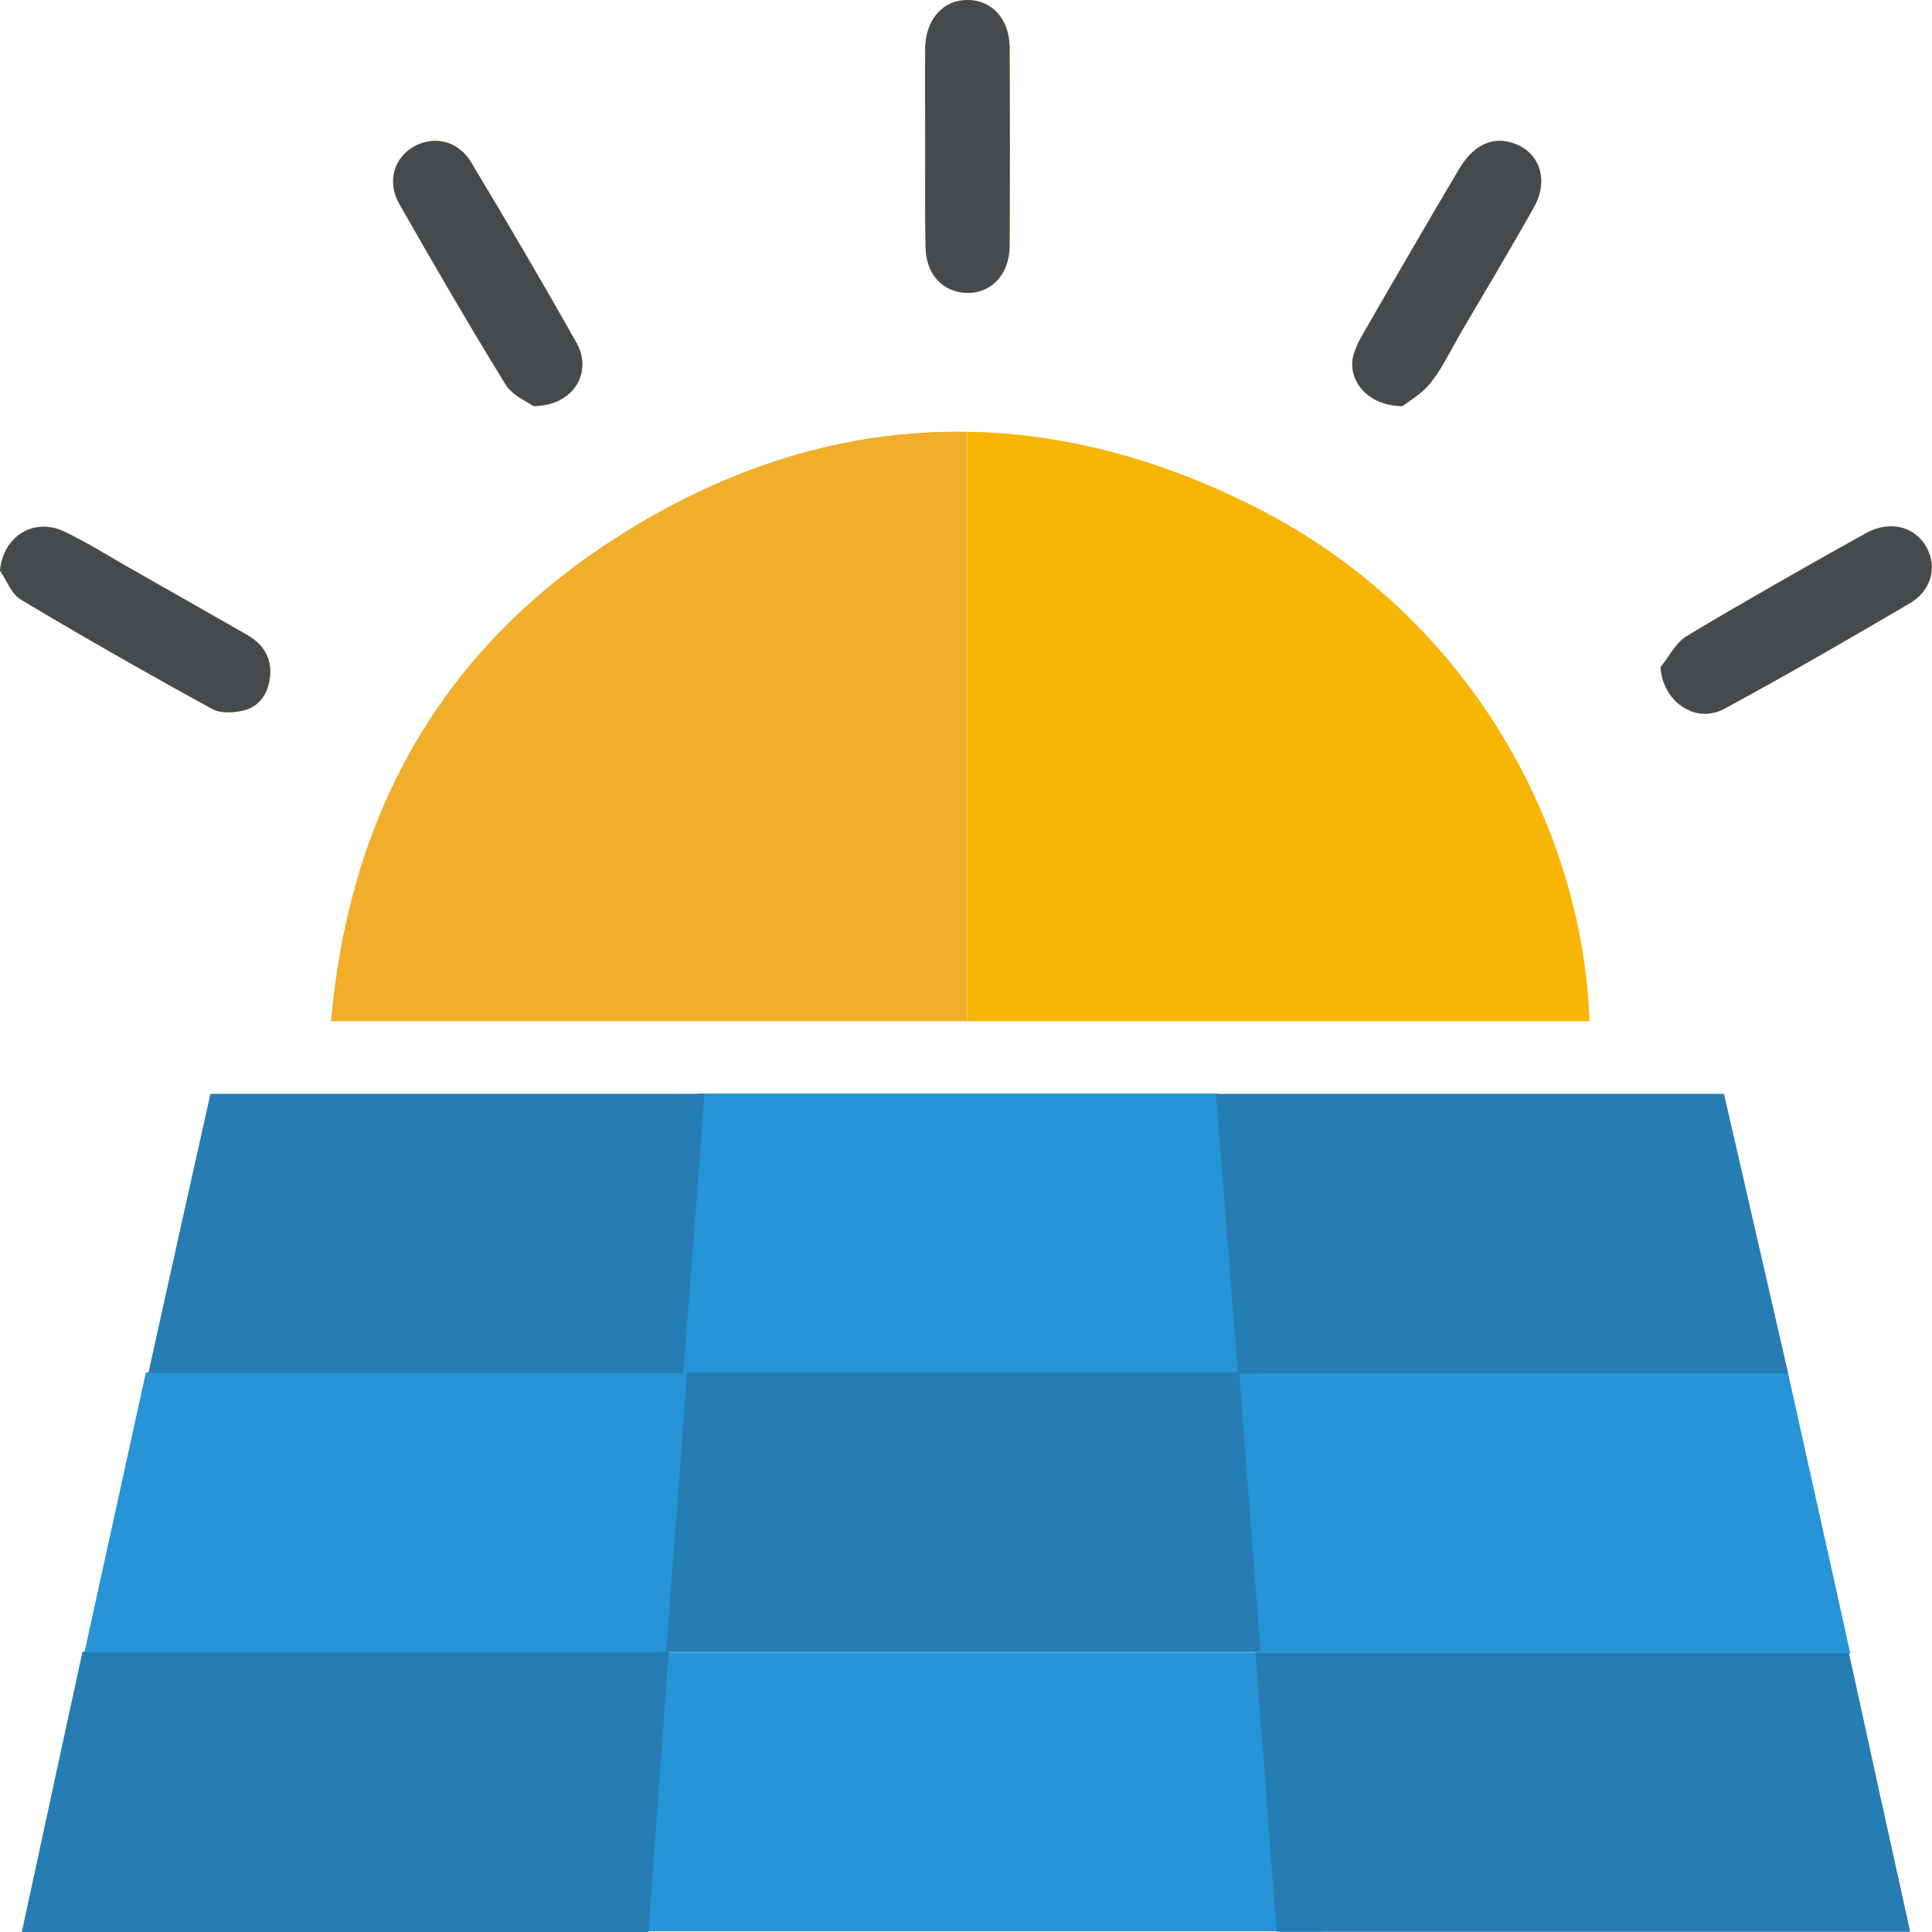 <svg fill="none" height="44" viewBox="0 0 44 44" width="44" xmlns="http://www.w3.org/2000/svg"><path d="m30.161 43.984c-5.176 0-10.266 0-15.41 0 .159-2.124.318-4.217.484-6.348h14.442c.159 2.1.326 4.201.484 6.348z" fill="#2694d6"/><path d="m.5 44c.46-2.14.921-4.256 1.381-6.38h13.354c-.159 2.132-.318 4.248-.468 6.38-4.772 0-9.488 0-14.267 0z" fill="#257db3"/><path d="m43.5 43.992c-4.819 0-9.591 0-14.426 0-.159-2.108-.318-4.217-.484-6.356h13.513c.453 2.077.921 4.201 1.397 6.356z" fill="#257db3"/><path d="m29.161 37.62c-4.74 0-9.4 0-14.116 0 .159-2.132.318-4.232.484-6.364h13.148c.167 2.116.326 4.217.484 6.364z" fill="#257db3"/><path d="m15.648 31.256c-.159 2.132-.318 4.24-.476 6.364-4.422 0-8.805 0-13.243 0 .468-2.132.929-4.24 1.397-6.364z" fill="#2694d6"/><path d="m40.721 31.28c.468 2.124.945 4.232 1.413 6.372-4.494 0-8.94 0-13.425 0-.159-2.124-.326-4.232-.484-6.372z" fill="#2694d6"/><path d="m15.402 31.256c.159-2.116.326-4.224.484-6.348h11.846c.167 2.1.326 4.201.492 6.348-4.271 0-8.519 0-12.822 0z" fill="#2694d6"/><path d="m15.561 31.272c-4.057 0-8.082 0-12.179 0 .468-2.124.937-4.232 1.413-6.356h11.25c-.159 2.124-.318 4.224-.484 6.356z" fill="#257db3"/><path d="m40.721 31.28c-4.224 0-8.352 0-12.528 0-.167-2.116-.334-4.224-.5-6.364h11.568c.484 2.108.969 4.217 1.461 6.364z" fill="#257db3"/><path d="m12.148 9.248c-.143-.102-.484-.243-.635-.494-.834-1.356-1.636-2.735-2.422-4.115-.286-.509-.111-1.058.349-1.309.453-.243.992-.125 1.286.361.818 1.364 1.627 2.735 2.406 4.123.373.674-.079 1.434-.985 1.434z" fill="#f9b504"/><path d="m0 12.995c.071-.776.762-1.215 1.453-.893.516.243 1.0.549 1.493.831.897.509 1.794 1.019 2.684 1.528.381.219.572.541.516.98-.048.376-.254.666-.627.745-.214.047-.5.063-.683-.039-1.461-.799-2.906-1.622-4.335-2.477-.23-.118-.341-.439-.5-.674z" fill="#f9b504"/><path d="m21.071 3.307c0-.737-.008-1.481 0-2.218.016-.651.405-1.089.961-1.089.556 0 .953.431.961 1.074.008 1.513.008 3.025 0 4.538-.008.643-.421 1.074-.977 1.058-.548-.016-.929-.423-.937-1.05-.016-.768-.008-1.544-.008-2.312z" fill="#f9b504"/><path d="m31.941 9.248c.143-.11.445-.282.643-.533.27-.345.461-.752.683-1.136.556-.948 1.127-1.897 1.667-2.861.373-.658.095-1.34-.588-1.489-.429-.094-.818.118-1.119.627-.746 1.262-1.485 2.532-2.215 3.801-.087.149-.159.314-.199.478-.111.556.357 1.113 1.127 1.113z" fill="#f0ae2b"/><path d="m43.873 12.462c-.262-.47-.826-.619-1.374-.321-1.35.752-2.691 1.513-4.017 2.304v1.74c.246.102.532.102.81-.055 1.405-.76 2.795-1.567 4.176-2.375.516-.29.659-.839.405-1.293z" fill="#f0ae2b"/><path d="m13.909 12.329c-3.922 2.555-5.955 6.286-6.367 10.925h14.481v-13.418c-2.755-.047-5.478.776-8.114 2.492z" fill="#f0ae2b"/><path d="m38.419 14.484c-.254.149-.405.47-.603.713.04.486.318.847.675.988v-1.74c-.024.016-.048.031-.071.039z" fill="#f0ae2b"/><path d="m28.574 11.545c-2.191-1.105-4.383-1.677-6.542-1.709v13.418h14.164c-.143-4.279-2.636-9.193-7.622-11.709z" fill="#f9b504"/><path d="m30.161 43.984c-5.176 0-10.266 0-15.41 0 .159-2.124.318-4.217.484-6.348h14.442c.159 2.1.326 4.201.484 6.348z" fill="#2694d6"/><path d="m.5 44c.46-2.14.921-4.256 1.381-6.38h13.354c-.159 2.132-.318 4.248-.468 6.38-4.772 0-9.488 0-14.267 0z" fill="#257db3"/><path d="m43.5 43.992c-4.819 0-9.591 0-14.426 0-.159-2.108-.318-4.217-.484-6.356h13.513c.453 2.077.921 4.201 1.397 6.356z" fill="#257db3"/><path d="m29.161 37.62c-4.74 0-9.4 0-14.116 0 .159-2.132.318-4.232.484-6.364h13.148c.167 2.116.326 4.217.484 6.364z" fill="#257db3"/><path d="m15.648 31.256c-.159 2.132-.318 4.24-.476 6.364-4.422 0-8.805 0-13.243 0 .468-2.132.929-4.24 1.397-6.364z" fill="#2694d6"/><path d="m40.721 31.28c.468 2.124.945 4.232 1.413 6.372-4.494 0-8.94 0-13.425 0-.159-2.124-.326-4.232-.484-6.372z" fill="#2694d6"/><path d="m15.402 31.256c.159-2.116.326-4.224.484-6.348h11.846c.167 2.1.326 4.201.492 6.348-4.271 0-8.519 0-12.822 0z" fill="#2694d6"/><path d="m15.561 31.272c-4.057 0-8.082 0-12.179 0 .468-2.124.937-4.232 1.413-6.356h11.25c-.159 2.124-.318 4.224-.484 6.356z" fill="#257db3"/><path d="m40.721 31.28c-4.224 0-8.352 0-12.528 0-.167-2.116-.334-4.224-.5-6.364h11.568c.484 2.108.969 4.217 1.461 6.364z" fill="#257db3"/><g fill="#474a4c"><path d="m12.148 9.248c-.143-.102-.484-.243-.635-.494-.834-1.356-1.636-2.735-2.422-4.115-.286-.509-.111-1.058.349-1.309.453-.243.992-.125 1.286.361.818 1.364 1.627 2.735 2.406 4.123.373.674-.079 1.434-.985 1.434z"/><path d="m0 12.995c.071-.776.762-1.215 1.453-.893.516.243 1.0.549 1.493.831.897.509 1.794 1.019 2.684 1.528.381.219.572.541.516.98-.048.376-.254.666-.627.745-.214.047-.5.063-.683-.039-1.461-.799-2.906-1.622-4.335-2.477-.23-.118-.341-.439-.5-.674z"/><path d="m21.071 3.307c0-.737-.008-1.481 0-2.218.016-.651.405-1.089.961-1.089.556 0 .953.431.961 1.074.008 1.513.008 3.025 0 4.538-.008.643-.421 1.074-.977 1.058-.548-.016-.929-.423-.937-1.05-.016-.768-.008-1.544-.008-2.312z"/><path d="m31.941 9.248c.143-.11.445-.282.643-.533.27-.345.461-.752.683-1.136.556-.948 1.127-1.897 1.667-2.861.373-.658.095-1.34-.588-1.489-.429-.094-.818.118-1.119.627-.746 1.262-1.485 2.532-2.215 3.801-.087.149-.159.314-.199.478-.111.556.357 1.113 1.127 1.113z"/><path d="m43.873 12.462c-.262-.47-.826-.619-1.374-.321-1.35.752-2.691 1.513-4.017 2.304v1.74c.246.102.532.102.81-.055 1.405-.76 2.795-1.567 4.176-2.375.516-.29.659-.839.405-1.293z"/></g><path d="m13.909 12.329c-3.922 2.555-5.955 6.286-6.367 10.925h14.481v-13.418c-2.755-.047-5.478.776-8.114 2.492z" fill="#f0ae2b"/><path d="m38.419 14.484c-.254.149-.405.47-.603.713.04.486.318.847.675.988v-1.74c-.024.016-.048.031-.071.039z" fill="#474a4c"/><path d="m28.574 11.545c-2.191-1.105-4.383-1.677-6.542-1.709v13.418h14.164c-.143-4.279-2.636-9.193-7.622-11.709z" fill="#f9b504"/></svg>